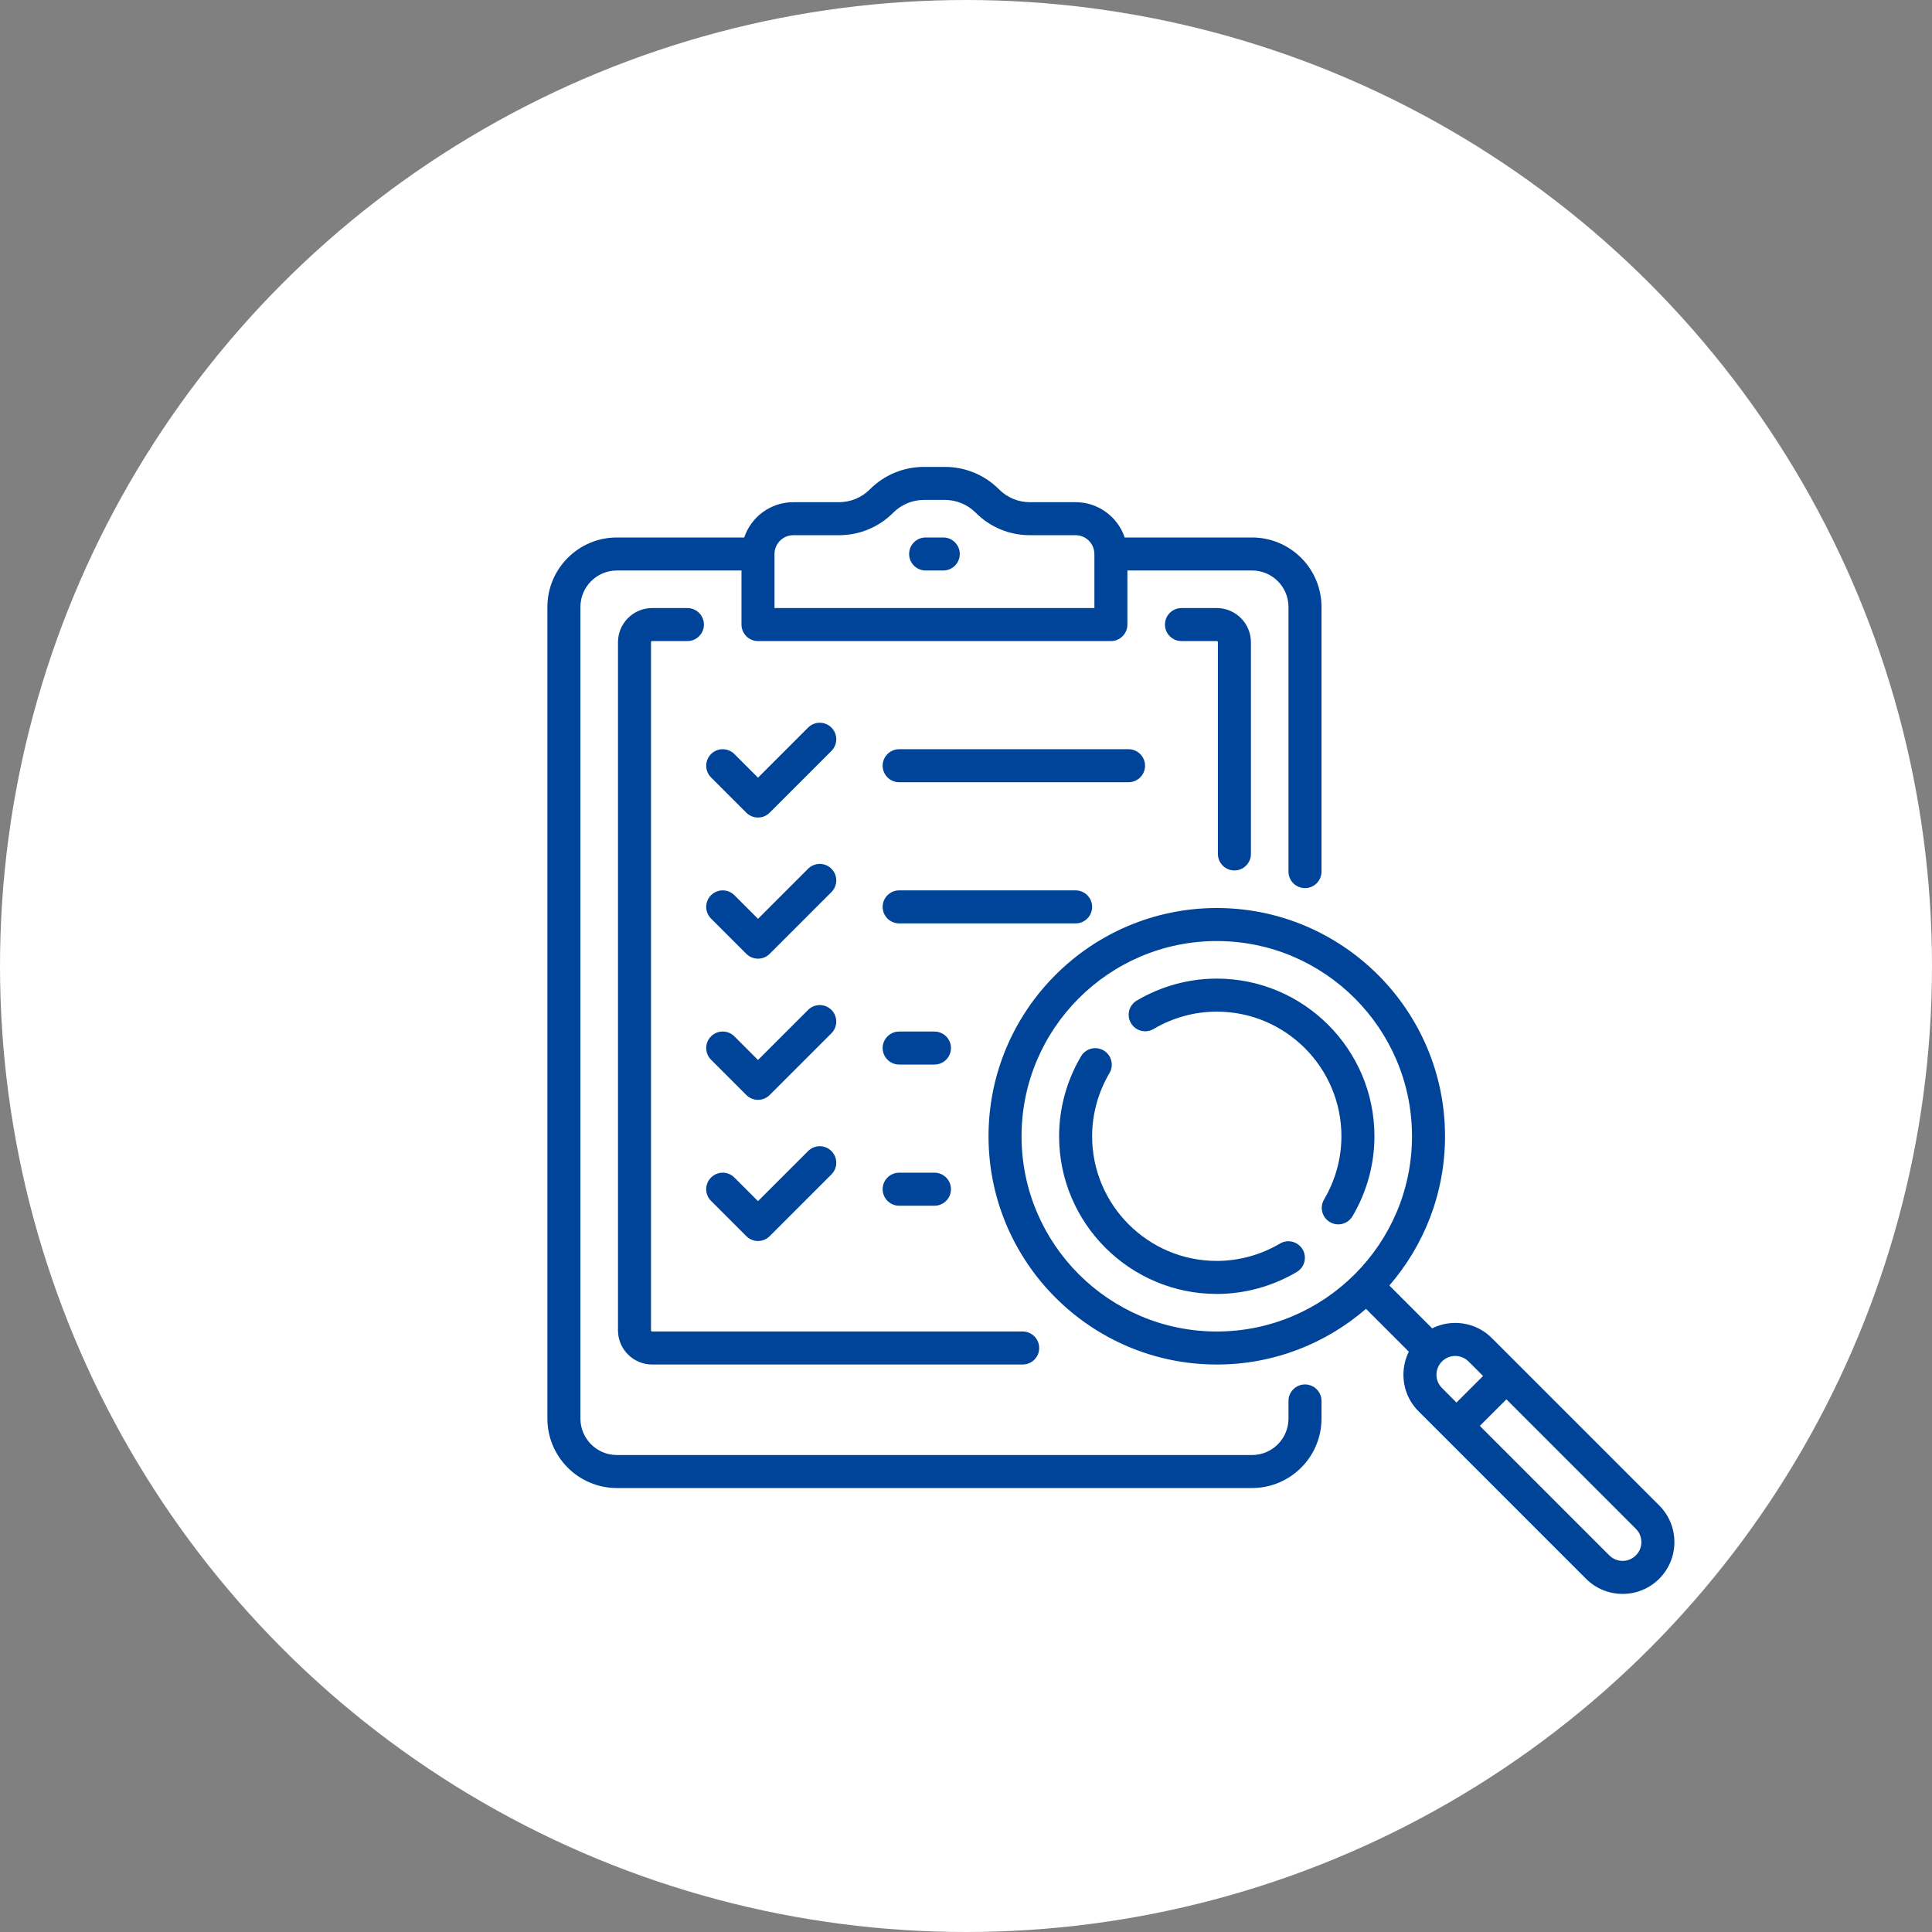 <?xml version="1.0" encoding="UTF-8"?> <svg xmlns="http://www.w3.org/2000/svg" width="120" height="120" viewBox="0 0 120 120" fill="none"><rect x="0" y="0" width="120" height="120" fill="#808080" stroke="none"/><circle cx="60" cy="60" r="60" fill="white"></circle><g clip-path="url(#clip0_2535_2999)"><path d="M103.058 93.508L92.662 83.112C92.055 82.505 91.247 82.17 90.387 82.17C89.882 82.17 89.395 82.286 88.955 82.505L86.295 79.844C88.448 77.357 89.753 74.116 89.753 70.576C89.753 62.759 83.393 56.399 75.576 56.399C67.758 56.399 61.399 62.759 61.399 70.576C61.399 78.393 67.759 84.753 75.576 84.753C79.116 84.753 82.357 83.448 84.844 81.295L87.505 83.956C87.286 84.395 87.17 84.882 87.17 85.387C87.17 86.247 87.504 87.055 88.112 87.662L98.508 98.058C99.115 98.665 99.923 99 100.783 99C101.642 99 102.45 98.665 103.058 98.058C103.665 97.45 104 96.642 104 95.783C104 94.924 103.665 94.115 103.058 93.508ZM63.45 70.576C63.45 63.889 68.889 58.45 75.576 58.45C82.262 58.45 87.702 63.889 87.702 70.576C87.702 77.262 82.262 82.702 75.576 82.702C68.889 82.702 63.45 77.262 63.45 70.576ZM89.221 85.387C89.221 85.076 89.342 84.783 89.563 84.562C89.783 84.342 90.076 84.221 90.387 84.221C90.699 84.221 90.992 84.342 91.212 84.562L92.115 85.465L90.465 87.115L89.563 86.212C89.342 85.992 89.221 85.699 89.221 85.387ZM101.608 96.607C101.608 96.608 101.608 96.608 101.608 96.607C101.387 96.828 101.094 96.949 100.783 96.949C100.471 96.949 100.178 96.828 99.958 96.608L91.915 88.565L93.565 86.915L101.608 94.958C101.828 95.178 101.949 95.471 101.949 95.783C101.949 96.094 101.828 96.387 101.608 96.607Z" fill="#004499"></path><path d="M75.576 60.783C73.836 60.783 72.118 61.254 70.607 62.146C70.12 62.434 69.958 63.063 70.246 63.55C70.534 64.038 71.163 64.2 71.65 63.912C72.845 63.206 74.202 62.834 75.576 62.834C79.845 62.834 83.318 66.307 83.318 70.576C83.318 71.949 82.945 73.307 82.24 74.501C81.952 74.989 82.114 75.618 82.601 75.906C82.765 76.002 82.944 76.048 83.122 76.048C83.472 76.048 83.814 75.868 84.005 75.544C84.897 74.034 85.369 72.316 85.369 70.576C85.369 65.176 80.976 60.783 75.576 60.783Z" fill="#004499"></path><path d="M79.501 77.24C78.307 77.945 76.949 78.318 75.576 78.318C71.307 78.318 67.834 74.845 67.834 70.576C67.834 69.202 68.207 67.844 68.912 66.65C69.2 66.163 69.038 65.534 68.55 65.246C68.063 64.958 67.434 65.12 67.146 65.607C66.254 67.118 65.783 68.835 65.783 70.576C65.783 75.975 70.176 80.369 75.576 80.369C77.316 80.369 79.034 79.897 80.544 79.005C81.032 78.718 81.194 78.089 80.906 77.601C80.618 77.114 79.989 76.952 79.501 77.24Z" fill="#004499"></path><path d="M81.055 85.99C80.489 85.99 80.03 86.449 80.03 87.016V88.111C80.03 89.359 79.015 90.374 77.768 90.374H38.313C37.066 90.374 36.051 89.359 36.051 88.111V37.697C36.051 36.45 37.066 35.435 38.313 35.435H46.055V38.793C46.055 39.359 46.515 39.818 47.081 39.818H69C69.566 39.818 70.025 39.359 70.025 38.793V35.434H77.768C79.015 35.434 80.03 36.449 80.03 37.697V54.136C80.03 54.703 80.489 55.162 81.055 55.162C81.622 55.162 82.081 54.703 82.081 54.136V37.697C82.081 35.319 80.146 33.384 77.768 33.384H69.857C69.428 32.111 68.224 31.192 66.808 31.192H63.972C63.248 31.192 62.567 30.91 62.055 30.398L62.052 30.395C61.153 29.495 59.956 29 58.684 29H57.397C56.124 29 54.928 29.495 54.038 30.386C54.035 30.389 54.029 30.395 54.026 30.398C53.514 30.91 52.833 31.192 52.109 31.192H49.273C47.857 31.192 46.653 32.111 46.224 33.384H38.313C35.935 33.384 34 35.319 34 37.697V88.111C34 90.489 35.935 92.424 38.313 92.424H77.768C80.146 92.424 82.081 90.489 82.081 88.111V87.016C82.081 86.449 81.622 85.99 81.055 85.99ZM49.273 33.243H52.108C53.381 33.243 54.577 32.747 55.467 31.857C55.47 31.854 55.476 31.848 55.479 31.845C55.991 31.333 56.672 31.051 57.396 31.051H58.684C59.408 31.051 60.09 31.333 60.602 31.845L60.605 31.848C61.504 32.748 62.7 33.243 63.972 33.243H66.808C67.45 33.243 67.973 33.765 67.974 34.407C67.974 34.408 67.974 34.408 67.974 34.409C67.974 34.411 67.975 34.413 67.975 34.415V37.768H48.106V34.41C48.106 34.41 48.106 34.41 48.106 34.409C48.106 34.409 48.106 34.409 48.106 34.408C48.107 33.766 48.63 33.243 49.273 33.243Z" fill="#004499"></path><path d="M40.505 39.818H42.697C43.263 39.818 43.722 39.359 43.722 38.793C43.722 38.227 43.263 37.768 42.697 37.768H40.505C39.335 37.768 38.384 38.719 38.384 39.889V82.631C38.384 83.801 39.335 84.752 40.505 84.752H63.52C64.087 84.752 64.546 84.293 64.546 83.727C64.546 83.161 64.087 82.702 63.52 82.702H40.505C40.466 82.702 40.435 82.67 40.435 82.631V39.889C40.434 39.85 40.466 39.818 40.505 39.818Z" fill="#004499"></path><path d="M76.672 54.065C77.238 54.065 77.697 53.606 77.697 53.04V39.889C77.697 38.719 76.745 37.768 75.576 37.768H73.384C72.817 37.768 72.358 38.227 72.358 38.793C72.358 39.359 72.817 39.818 73.384 39.818H75.576C75.615 39.818 75.646 39.85 75.646 39.889V53.04C75.646 53.606 76.105 54.065 76.672 54.065Z" fill="#004499"></path><path d="M57.492 35.434H58.588C59.155 35.434 59.614 34.975 59.614 34.409C59.614 33.843 59.155 33.384 58.588 33.384H57.492C56.926 33.384 56.467 33.843 56.467 34.409C56.467 34.975 56.926 35.434 57.492 35.434Z" fill="#004499"></path><path d="M46.356 50.478C46.556 50.678 46.819 50.778 47.081 50.778C47.343 50.778 47.606 50.678 47.806 50.478L51.642 46.642C52.042 46.241 52.042 45.592 51.642 45.192C51.241 44.791 50.592 44.791 50.192 45.192L47.081 48.303L45.614 46.836C45.214 46.435 44.564 46.435 44.164 46.836C43.764 47.236 43.764 47.885 44.164 48.286L46.356 50.478Z" fill="#004499"></path><path d="M71.121 47.561C71.121 46.994 70.662 46.535 70.096 46.535H55.849C55.282 46.535 54.823 46.994 54.823 47.561C54.823 48.127 55.282 48.586 55.849 48.586H70.096C70.662 48.586 71.121 48.127 71.121 47.561Z" fill="#004499"></path><path d="M44.164 57.053L46.356 59.245C46.556 59.445 46.818 59.545 47.081 59.545C47.343 59.545 47.606 59.446 47.806 59.245L51.642 55.409C52.042 55.009 52.042 54.359 51.642 53.959C51.241 53.559 50.592 53.559 50.192 53.959L47.081 57.07L45.614 55.603C45.214 55.203 44.564 55.203 44.164 55.603C43.763 56.004 43.763 56.653 44.164 57.053Z" fill="#004499"></path><path d="M67.834 56.328C67.834 55.762 67.374 55.303 66.808 55.303H55.849C55.282 55.303 54.823 55.762 54.823 56.328C54.823 56.895 55.282 57.354 55.849 57.354H66.808C67.374 57.354 67.834 56.895 67.834 56.328Z" fill="#004499"></path><path d="M44.164 65.821L46.356 68.013C46.556 68.213 46.818 68.313 47.081 68.313C47.343 68.313 47.606 68.213 47.806 68.013L51.642 64.177C52.042 63.776 52.042 63.127 51.642 62.727C51.241 62.326 50.592 62.326 50.192 62.727L47.081 65.838L45.614 64.371C45.214 63.97 44.564 63.97 44.164 64.371C43.763 64.771 43.763 65.421 44.164 65.821Z" fill="#004499"></path><path d="M58.041 64.071H55.849C55.282 64.071 54.823 64.53 54.823 65.096C54.823 65.662 55.282 66.121 55.849 66.121H58.041C58.607 66.121 59.066 65.662 59.066 65.096C59.066 64.53 58.607 64.071 58.041 64.071Z" fill="#004499"></path><path d="M44.164 74.589L46.356 76.781C46.556 76.981 46.818 77.081 47.081 77.081C47.343 77.081 47.606 76.981 47.806 76.781L51.642 72.945C52.042 72.544 52.042 71.895 51.642 71.495C51.241 71.094 50.592 71.094 50.192 71.495L47.081 74.605L45.614 73.139C45.214 72.738 44.564 72.738 44.164 73.139C43.763 73.539 43.763 74.188 44.164 74.589Z" fill="#004499"></path><path d="M58.041 74.889C58.607 74.889 59.066 74.43 59.066 73.864C59.066 73.297 58.607 72.838 58.041 72.838H55.849C55.282 72.838 54.823 73.297 54.823 73.864C54.823 74.43 55.282 74.889 55.849 74.889H58.041Z" fill="#004499"></path></g><defs><clipPath id="clip0_2535_2999"><rect width="70" height="70" fill="white" transform="translate(34 29)"></rect></clipPath></defs></svg> 